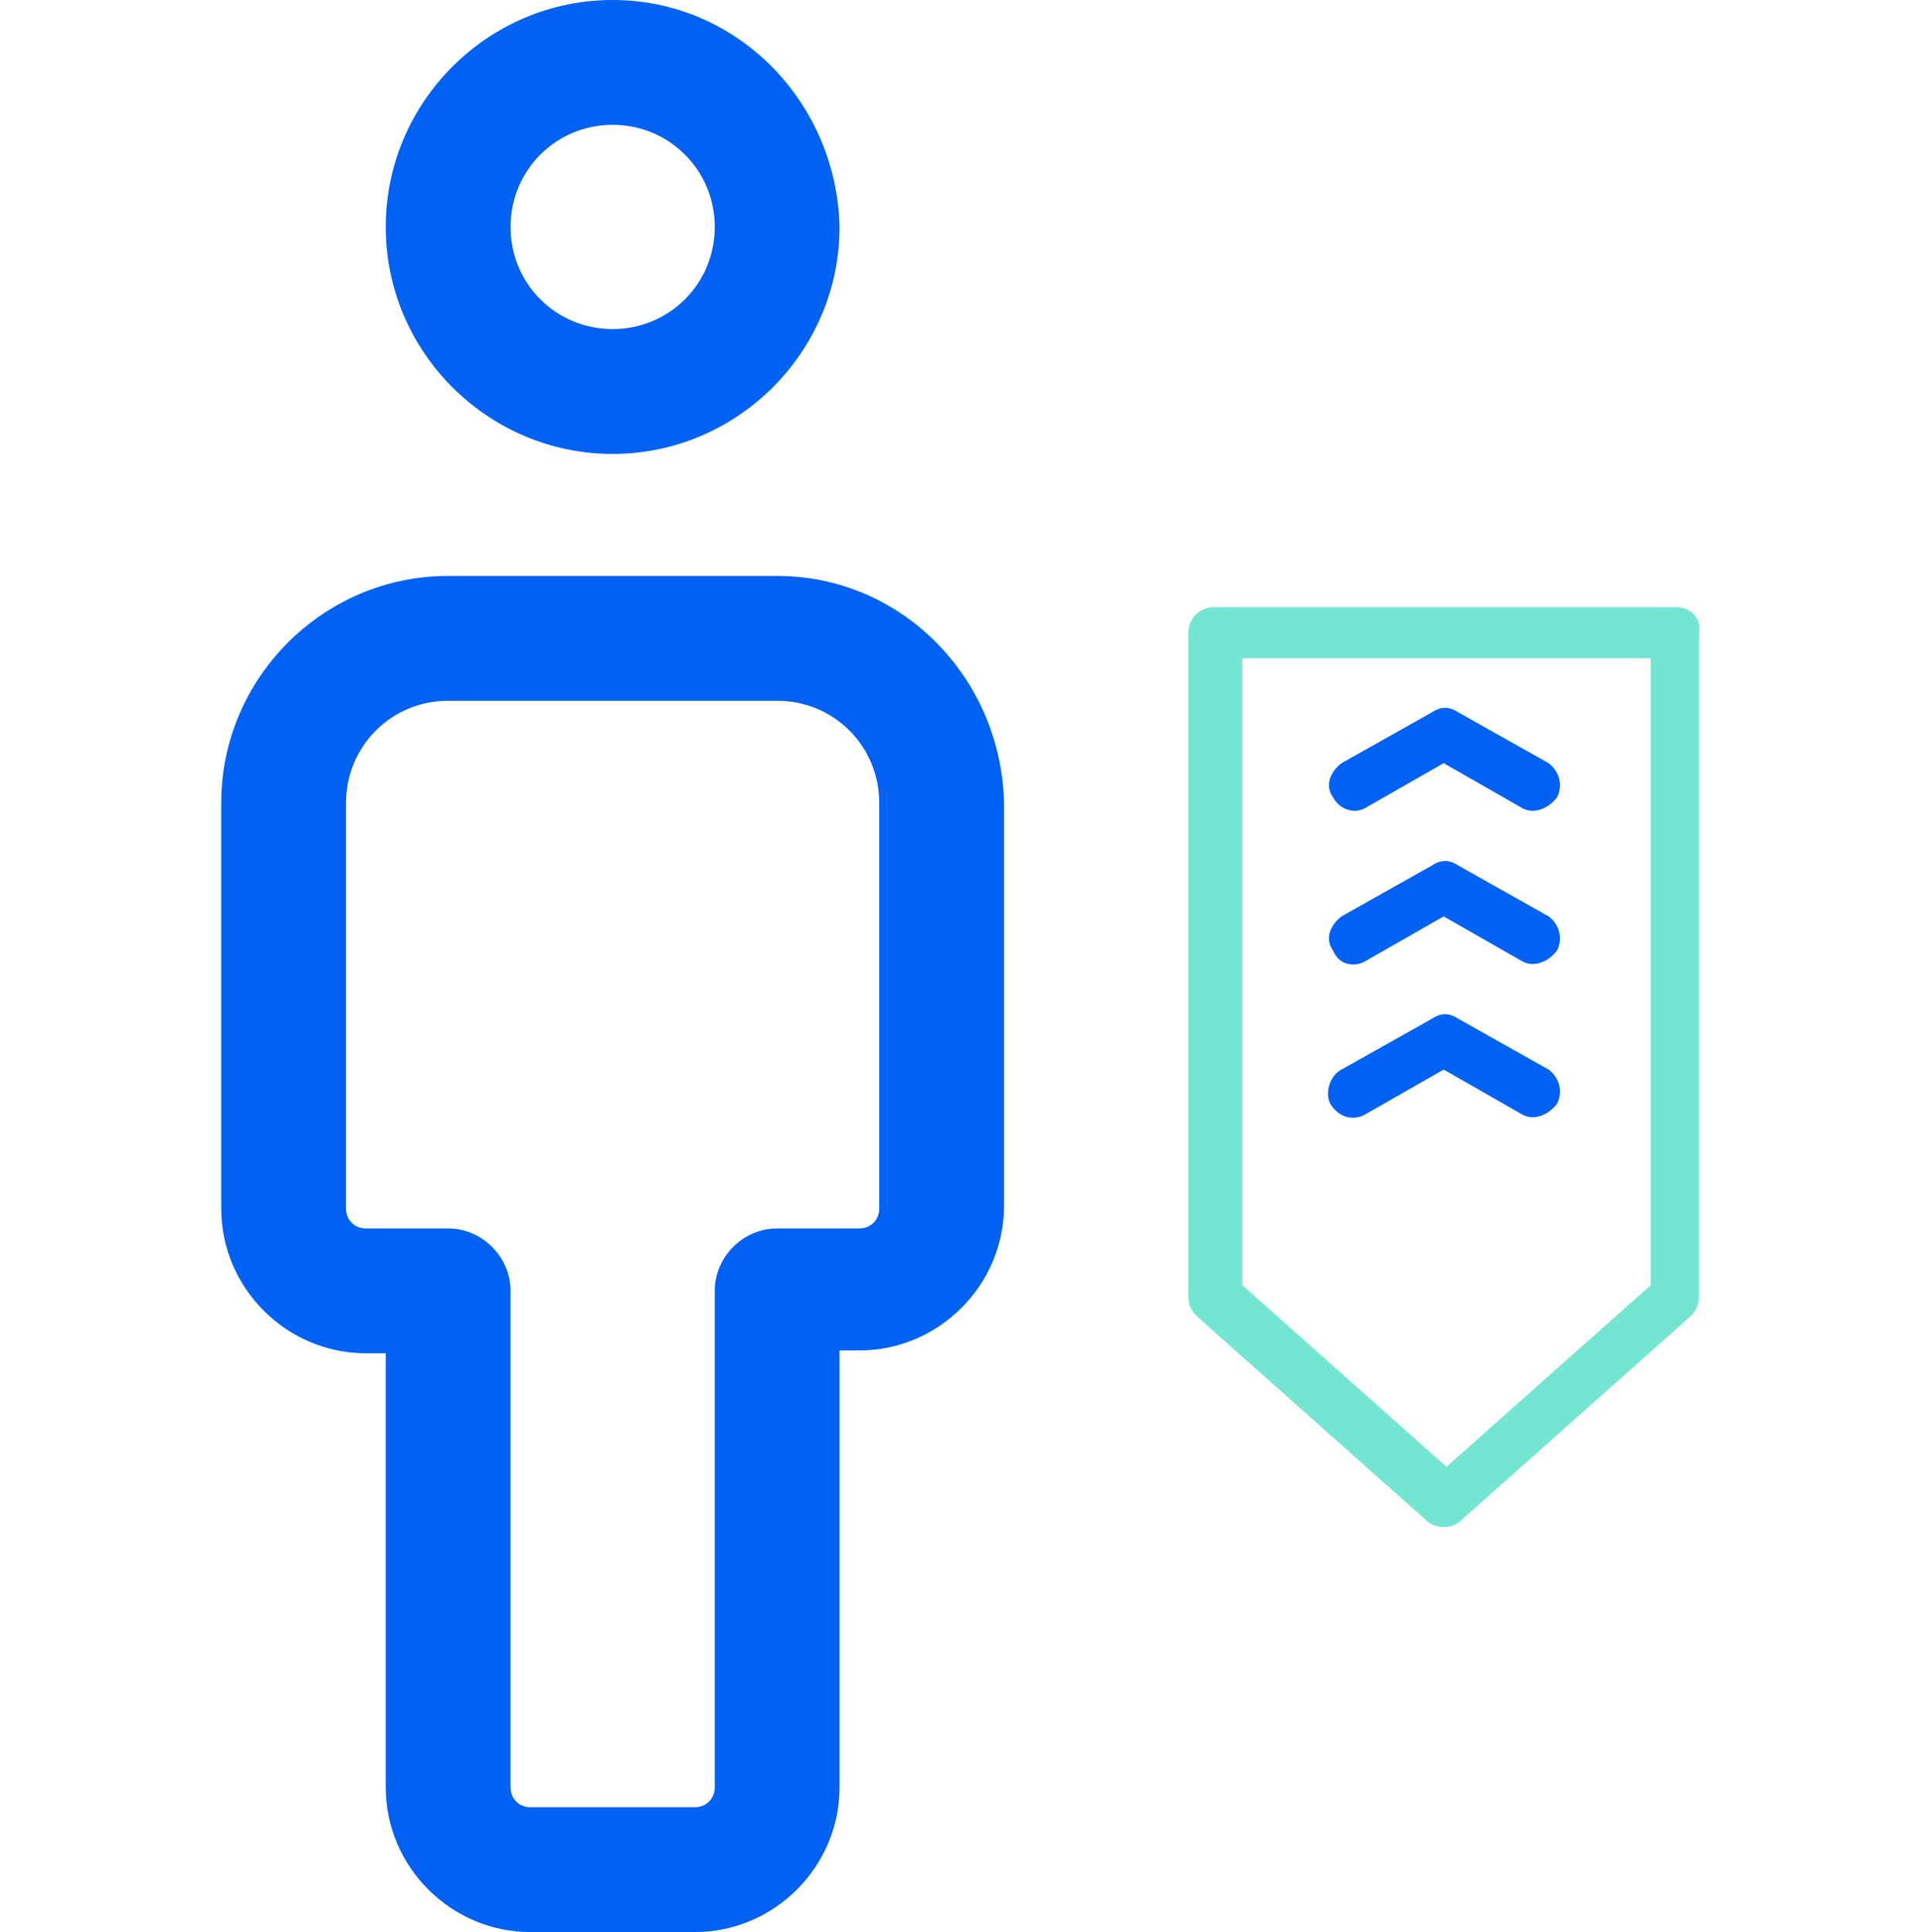 <svg xmlns="http://www.w3.org/2000/svg" xmlns:xlink="http://www.w3.org/1999/xlink" id="Layer_1" x="0px" y="0px" viewBox="0 0 67.8 68.1" style="enable-background:new 0 0 67.8 68.1;" xml:space="preserve"><style type="text/css">	.st0{fill-rule:evenodd;clip-rule:evenodd;fill:#0062F2;}	.st1{fill:#73E6D2;}	.st2{fill:#0062F2;}</style><g>	<g>		<path class="st0" d="M21.6,0c-4.4,0-8,3.6-8,8c0,4.4,3.6,8,8,8c4.4,0,8-3.6,8-8C29.5,3.6,26,0,21.6,0z M21.6,11.6   c-2,0-3.6-1.6-3.6-3.6s1.6-3.6,3.6-3.6c2,0,3.6,1.6,3.6,3.6S23.6,11.6,21.6,11.6z"></path>		<path class="st0" d="M27.4,20.3H15.8c-4.4,0-8,3.6-8,8v14.3c0,2.8,2.3,5.1,5.1,5.1h0.7V63c0,2.8,2.3,5.1,5.1,5.1h5.8   c2.8,0,5.1-2.3,5.1-5.1V47.6h0.7c2.8,0,5.1-2.3,5.1-5.1V28.3C35.3,23.9,31.8,20.3,27.4,20.3z M31,42.6c0,0.4-0.3,0.7-0.7,0.7h-2.9   c-1.2,0-2.2,1-2.2,2.2V63c0,0.4-0.3,0.7-0.7,0.7h-5.8c-0.4,0-0.7-0.3-0.7-0.7V45.5c0-1.2-1-2.2-2.2-2.2h-2.9   c-0.4,0-0.7-0.3-0.7-0.7V28.3c0-2,1.6-3.6,3.6-3.6h11.6c2,0,3.6,1.6,3.6,3.6V42.6z"></path>	</g>	<g>		<g>			<path class="st1" d="M59.1,21.4H42.8c-0.5,0-0.9,0.4-0.9,0.9v23.4c0,0.3,0.1,0.5,0.3,0.7l8.1,7.2c0.3,0.3,0.9,0.3,1.2,0l8.1-7.2    c0.2-0.2,0.3-0.4,0.3-0.7V22.3C60,21.8,59.6,21.4,59.1,21.4L59.1,21.4z M58.2,45.3L51,51.7l-7.2-6.4V23.2h14.4V45.3z M58.2,45.3"></path>		</g>		<path class="st2" d="M48.1,28.5l2.8-1.6l2.8,1.6c0.4,0.2,0.9,0,1.2-0.4c0.2-0.4,0.1-0.9-0.3-1.2l-3.2-1.8c-0.3-0.2-0.6-0.2-0.9,0   l-3.2,1.8c-0.4,0.3-0.6,0.8-0.3,1.2C47.2,28.5,47.7,28.7,48.1,28.5L48.1,28.5z M48.1,33.9l2.8-1.6l2.8,1.6c0.4,0.2,0.9,0,1.2-0.4   c0.2-0.4,0.1-0.9-0.3-1.2l-3.2-1.8c-0.3-0.2-0.6-0.2-0.9,0l-3.2,1.8c-0.4,0.3-0.6,0.8-0.3,1.2C47.2,34,47.7,34.1,48.1,33.9   L48.1,33.9z M48.1,39.3l2.8-1.6l2.8,1.6c0.4,0.2,0.9,0,1.2-0.4c0.2-0.4,0.1-0.9-0.3-1.2l-3.2-1.8c-0.3-0.2-0.6-0.2-0.9,0l-3.2,1.8   c-0.4,0.2-0.6,0.8-0.4,1.2C47.2,39.4,47.7,39.5,48.1,39.3L48.1,39.3z M48.1,39.3"></path>	</g></g></svg>